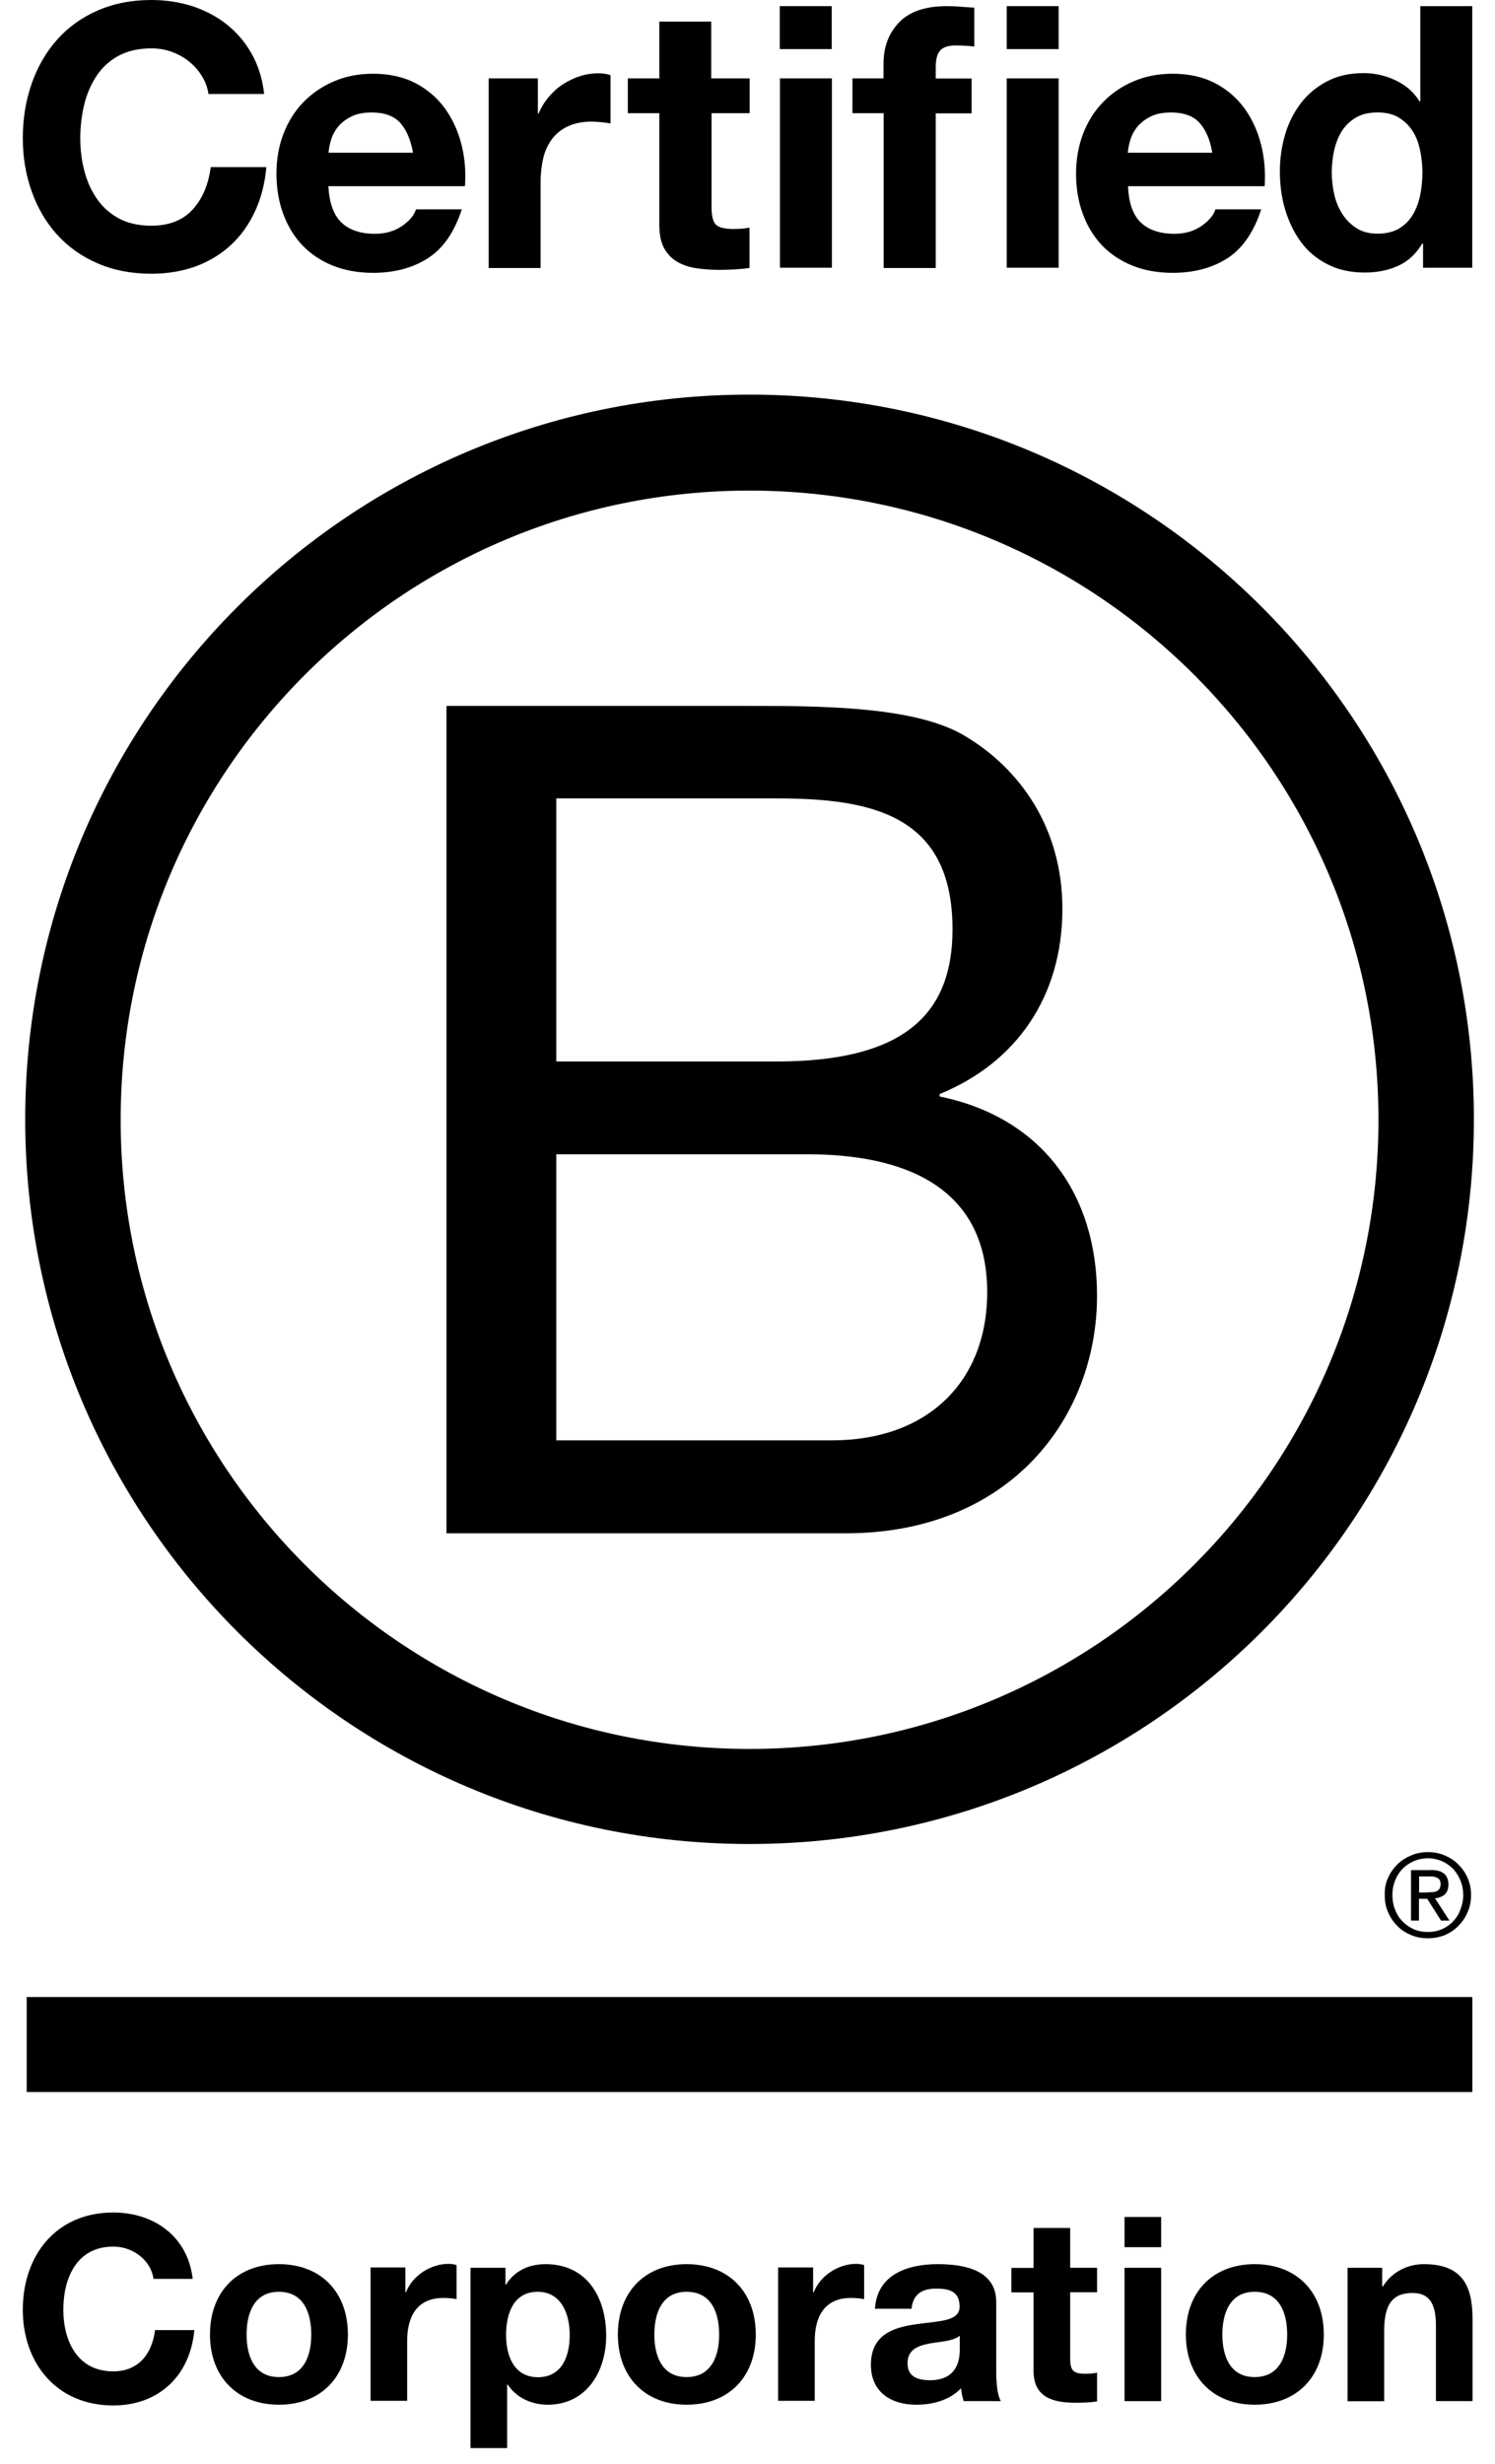 <svg width="51" height="84" viewBox="0 0 51 84" fill="none" xmlns="http://www.w3.org/2000/svg">
<path d="M15.231 24.067H25.46C27.948 24.067 31.23 24.067 32.924 25.096C34.782 26.202 36.242 28.214 36.242 30.984C36.242 33.984 34.665 36.236 32.054 37.301V37.383C35.53 38.095 37.424 40.701 37.424 44.177C37.424 48.324 34.46 52.276 28.854 52.276H15.231V24.067ZM18.978 36.19H26.489C30.753 36.19 32.494 34.649 32.494 31.685C32.494 27.774 29.729 27.221 26.489 27.221H18.978V36.19ZM18.978 49.107H28.383C31.619 49.107 33.677 47.131 33.677 44.054C33.677 40.378 30.712 39.354 27.554 39.354H18.978V49.107Z" fill="black"/>
<path d="M47.024 38.177C47.024 50.024 37.419 59.628 25.567 59.628C13.721 59.628 4.116 50.024 4.116 38.177C4.116 26.33 13.721 16.726 25.567 16.726C37.419 16.731 47.024 26.33 47.024 38.177ZM25.567 13.454C11.924 13.454 0.86 24.518 0.86 38.162C0.86 51.805 11.924 62.869 25.567 62.869C39.216 62.869 50.28 51.805 50.28 38.162C50.28 24.518 39.216 13.454 25.567 13.454Z" fill="black"/>
<path d="M50.228 68.086H0.911V71.326H50.228V68.086Z" fill="black"/>
<path d="M48.688 64.517C48.749 64.517 48.805 64.512 48.862 64.512C48.913 64.507 48.964 64.497 49.005 64.481C49.051 64.461 49.082 64.43 49.108 64.394C49.133 64.353 49.143 64.302 49.143 64.236C49.143 64.179 49.133 64.128 49.113 64.097C49.092 64.062 49.061 64.036 49.026 64.021C48.99 64 48.954 63.99 48.903 63.98C48.857 63.975 48.816 63.975 48.764 63.975H48.411V64.522H48.688V64.517ZM48.805 63.755C49.01 63.755 49.159 63.795 49.261 63.877C49.358 63.959 49.41 64.082 49.41 64.251C49.41 64.41 49.364 64.517 49.282 64.594C49.194 64.666 49.087 64.707 48.954 64.722L49.445 65.48H49.159L48.688 64.737H48.406V65.48H48.135V63.76H48.805V63.755ZM47.592 65.106C47.648 65.26 47.735 65.398 47.848 65.51C47.956 65.623 48.084 65.71 48.232 65.777C48.375 65.838 48.539 65.869 48.708 65.869C48.882 65.869 49.041 65.838 49.184 65.777C49.333 65.71 49.461 65.623 49.568 65.51C49.676 65.398 49.763 65.265 49.819 65.106C49.88 64.953 49.916 64.789 49.916 64.609C49.916 64.43 49.886 64.266 49.819 64.113C49.758 63.959 49.671 63.826 49.568 63.714C49.456 63.601 49.328 63.514 49.184 63.452C49.041 63.391 48.877 63.355 48.708 63.355C48.539 63.355 48.375 63.391 48.232 63.452C48.084 63.519 47.95 63.606 47.848 63.714C47.735 63.826 47.654 63.959 47.592 64.113C47.531 64.266 47.5 64.425 47.5 64.609C47.5 64.789 47.531 64.958 47.592 65.106ZM47.352 64.026C47.428 63.847 47.536 63.698 47.669 63.565C47.802 63.432 47.961 63.335 48.14 63.258C48.319 63.181 48.514 63.145 48.708 63.145C48.913 63.145 49.102 63.181 49.287 63.258C49.461 63.335 49.619 63.432 49.747 63.565C49.88 63.698 49.993 63.852 50.065 64.026C50.147 64.205 50.183 64.4 50.183 64.609C50.183 64.819 50.147 65.014 50.065 65.193C49.988 65.377 49.88 65.531 49.747 65.664C49.614 65.802 49.461 65.9 49.287 65.976C49.102 66.048 48.913 66.084 48.708 66.084C48.508 66.084 48.319 66.048 48.14 65.976C47.961 65.9 47.802 65.802 47.669 65.664C47.536 65.531 47.428 65.377 47.352 65.193C47.27 65.014 47.239 64.819 47.239 64.609C47.234 64.405 47.264 64.205 47.352 64.026Z" fill="black"/>
<path d="M6.886 2.591C6.768 2.401 6.625 2.237 6.451 2.099C6.277 1.956 6.077 1.848 5.857 1.766C5.637 1.689 5.406 1.649 5.166 1.649C4.726 1.649 4.352 1.736 4.04 1.904C3.732 2.073 3.481 2.304 3.292 2.591C3.103 2.877 2.959 3.205 2.872 3.573C2.785 3.937 2.739 4.316 2.739 4.71C2.739 5.084 2.78 5.447 2.872 5.801C2.959 6.154 3.098 6.471 3.292 6.758C3.481 7.039 3.732 7.27 4.04 7.439C4.347 7.608 4.72 7.695 5.166 7.695C5.765 7.695 6.236 7.51 6.569 7.147C6.906 6.778 7.111 6.297 7.188 5.698H9.087C9.036 6.256 8.908 6.758 8.698 7.208C8.488 7.659 8.217 8.043 7.874 8.355C7.531 8.673 7.132 8.913 6.676 9.082C6.22 9.246 5.714 9.333 5.166 9.333C4.485 9.333 3.871 9.215 3.323 8.975C2.775 8.739 2.319 8.412 1.94 7.992C1.567 7.577 1.28 7.086 1.08 6.522C0.881 5.964 0.778 5.36 0.778 4.71C0.778 4.044 0.881 3.425 1.08 2.852C1.28 2.283 1.567 1.782 1.94 1.362C2.314 0.937 2.775 0.604 3.323 0.363C3.865 0.123 4.48 0 5.166 0C5.657 0 6.123 0.072 6.558 0.21C6.994 0.353 7.388 0.558 7.731 0.829C8.074 1.101 8.36 1.433 8.586 1.833C8.811 2.232 8.954 2.693 9.011 3.205H7.111C7.081 2.985 7.004 2.78 6.886 2.591Z" fill="black"/>
<path d="M11.643 7.582C11.909 7.838 12.293 7.971 12.789 7.971C13.148 7.971 13.455 7.884 13.716 7.705C13.972 7.526 14.131 7.336 14.192 7.137H15.754C15.503 7.91 15.119 8.468 14.602 8.801C14.085 9.133 13.46 9.302 12.728 9.302C12.221 9.302 11.76 9.22 11.356 9.057C10.946 8.893 10.603 8.662 10.317 8.365C10.035 8.068 9.815 7.71 9.661 7.29C9.508 6.876 9.431 6.415 9.431 5.918C9.431 5.437 9.508 4.986 9.666 4.572C9.825 4.157 10.05 3.794 10.342 3.492C10.634 3.189 10.982 2.949 11.387 2.775C11.791 2.601 12.236 2.514 12.728 2.514C13.276 2.514 13.757 2.621 14.166 2.831C14.576 3.046 14.909 3.328 15.17 3.686C15.431 4.044 15.62 4.454 15.738 4.91C15.856 5.365 15.897 5.847 15.861 6.348H11.202C11.233 6.906 11.376 7.326 11.643 7.582ZM13.649 4.183C13.434 3.952 13.112 3.835 12.682 3.835C12.4 3.835 12.165 3.881 11.975 3.978C11.786 4.075 11.637 4.193 11.525 4.331C11.412 4.474 11.335 4.623 11.289 4.782C11.243 4.94 11.218 5.079 11.207 5.207H14.09C14.008 4.756 13.859 4.418 13.649 4.183Z" fill="black"/>
<path d="M18.349 2.672V3.87H18.375C18.457 3.671 18.569 3.486 18.713 3.312C18.856 3.143 19.015 2.995 19.199 2.877C19.383 2.759 19.578 2.662 19.788 2.596C19.998 2.529 20.213 2.498 20.438 2.498C20.556 2.498 20.684 2.519 20.827 2.56V4.208C20.745 4.193 20.643 4.178 20.525 4.167C20.407 4.157 20.295 4.147 20.187 4.147C19.865 4.147 19.588 4.203 19.363 4.311C19.138 4.418 18.958 4.567 18.82 4.756C18.682 4.945 18.585 5.16 18.528 5.411C18.472 5.662 18.441 5.934 18.441 6.225V9.138H16.67V2.672H18.349Z" fill="black"/>
<path d="M25.574 2.673V3.86H24.273V7.06C24.273 7.362 24.325 7.562 24.422 7.659C24.519 7.756 24.724 7.807 25.021 7.807C25.123 7.807 25.215 7.802 25.308 7.797C25.4 7.787 25.487 7.777 25.569 7.761V9.133C25.42 9.159 25.251 9.174 25.067 9.185C24.883 9.195 24.703 9.2 24.529 9.2C24.253 9.2 23.992 9.18 23.751 9.144C23.506 9.108 23.291 9.036 23.101 8.924C22.912 8.816 22.768 8.662 22.656 8.463C22.548 8.263 22.492 8.002 22.492 7.674V3.86H21.417V2.673H22.492V0.737H24.263V2.673H25.574Z" fill="black"/>
<path d="M26.602 1.674V0.209H28.373V1.674H26.602ZM28.379 2.672V9.128H26.607V2.672H28.379Z" fill="black"/>
<path d="M29.08 3.86V2.672H30.14V2.17C30.14 1.597 30.319 1.126 30.677 0.757C31.035 0.389 31.578 0.209 32.3 0.209C32.459 0.209 32.617 0.215 32.776 0.23C32.935 0.24 33.089 0.256 33.237 0.261V1.587C33.032 1.561 32.817 1.551 32.592 1.551C32.351 1.551 32.177 1.607 32.075 1.72C31.972 1.832 31.921 2.022 31.921 2.288V2.677H33.145V3.865H31.921V9.138H30.145V3.86H29.08Z" fill="black"/>
<path d="M34.343 1.674V0.209H36.114V1.674H34.343ZM36.114 2.672V9.128H34.343V2.672H36.114Z" fill="black"/>
<path d="M38.914 7.582C39.18 7.838 39.564 7.971 40.061 7.971C40.419 7.971 40.726 7.884 40.987 7.705C41.243 7.526 41.402 7.336 41.464 7.137H43.025C42.774 7.91 42.39 8.468 41.878 8.801C41.361 9.133 40.737 9.302 40.005 9.302C39.498 9.302 39.037 9.22 38.633 9.057C38.223 8.893 37.88 8.662 37.593 8.365C37.312 8.068 37.092 7.71 36.938 7.29C36.784 6.876 36.708 6.415 36.708 5.918C36.708 5.437 36.789 4.986 36.943 4.572C37.102 4.157 37.327 3.794 37.619 3.492C37.911 3.189 38.259 2.949 38.663 2.775C39.068 2.601 39.513 2.514 40.005 2.514C40.552 2.514 41.034 2.621 41.443 2.831C41.853 3.046 42.185 3.328 42.447 3.686C42.708 4.044 42.897 4.454 43.015 4.91C43.133 5.365 43.174 5.847 43.143 6.348H38.484C38.499 6.906 38.648 7.326 38.914 7.582ZM40.916 4.183C40.706 3.952 40.378 3.835 39.948 3.835C39.667 3.835 39.431 3.881 39.242 3.978C39.052 4.075 38.904 4.193 38.791 4.331C38.679 4.474 38.602 4.623 38.556 4.782C38.51 4.94 38.484 5.079 38.474 5.207H41.356C41.279 4.756 41.131 4.418 40.916 4.183Z" fill="black"/>
<path d="M48.519 8.304C48.309 8.652 48.038 8.908 47.7 9.061C47.362 9.215 46.983 9.292 46.558 9.292C46.077 9.292 45.652 9.2 45.284 9.01C44.915 8.821 44.613 8.57 44.377 8.247C44.142 7.925 43.963 7.556 43.84 7.141C43.717 6.727 43.661 6.292 43.661 5.841C43.661 5.406 43.722 4.991 43.84 4.587C43.958 4.182 44.142 3.829 44.377 3.517C44.613 3.21 44.915 2.959 45.268 2.774C45.627 2.585 46.041 2.493 46.517 2.493C46.901 2.493 47.265 2.575 47.608 2.739C47.956 2.902 48.227 3.138 48.427 3.455H48.453V0.209H50.224V9.128H48.545V8.304H48.519ZM48.442 5.114C48.391 4.868 48.309 4.653 48.186 4.464C48.063 4.274 47.91 4.126 47.715 4.008C47.526 3.89 47.28 3.834 46.993 3.834C46.707 3.834 46.456 3.89 46.256 4.008C46.057 4.126 45.898 4.28 45.775 4.469C45.657 4.658 45.57 4.879 45.514 5.124C45.458 5.37 45.432 5.626 45.432 5.892C45.432 6.143 45.463 6.394 45.519 6.64C45.575 6.891 45.673 7.111 45.801 7.31C45.929 7.505 46.093 7.664 46.287 7.786C46.481 7.909 46.717 7.966 46.993 7.966C47.285 7.966 47.526 7.909 47.726 7.792C47.92 7.674 48.079 7.52 48.197 7.321C48.314 7.126 48.396 6.901 48.447 6.655C48.499 6.404 48.524 6.148 48.524 5.882C48.524 5.616 48.494 5.36 48.442 5.114Z" fill="black"/>
<path d="M5.237 77.695C5.15 77.071 4.551 76.595 3.865 76.595C2.627 76.595 2.161 77.649 2.161 78.75C2.161 79.794 2.627 80.849 3.865 80.849C4.71 80.849 5.186 80.271 5.289 79.441H6.63C6.487 81.008 5.406 82.011 3.865 82.011C1.92 82.011 0.778 80.557 0.778 78.75C0.778 76.887 1.92 75.433 3.865 75.433C5.248 75.433 6.405 76.242 6.574 77.695H5.237Z" fill="black"/>
<path d="M9.513 77.194C10.946 77.194 11.868 78.141 11.868 79.595C11.868 81.039 10.946 81.986 9.513 81.986C8.089 81.986 7.163 81.034 7.163 79.595C7.163 78.141 8.084 77.194 9.513 77.194ZM9.513 81.044C10.368 81.044 10.619 80.312 10.619 79.595C10.619 78.863 10.363 78.136 9.513 78.136C8.668 78.136 8.412 78.868 8.412 79.595C8.412 80.317 8.668 81.044 9.513 81.044Z" fill="black"/>
<path d="M12.641 77.306H13.829V78.151H13.849C14.075 77.578 14.694 77.184 15.303 77.184C15.39 77.184 15.498 77.199 15.575 77.225V78.387C15.457 78.361 15.273 78.346 15.124 78.346C14.208 78.346 13.89 79.006 13.89 79.805V81.853H12.641V77.306Z" fill="black"/>
<path d="M16.056 77.317H17.243V77.895H17.259C17.556 77.414 18.047 77.194 18.61 77.194C20.039 77.194 20.679 78.346 20.679 79.636C20.679 80.849 20.013 81.986 18.682 81.986C18.139 81.986 17.617 81.75 17.32 81.3H17.3V83.465H16.05V77.317H16.056ZM19.435 79.605C19.435 78.883 19.143 78.136 18.344 78.136C17.525 78.136 17.264 78.868 17.264 79.605C17.264 80.342 17.546 81.049 18.354 81.049C19.168 81.044 19.435 80.342 19.435 79.605Z" fill="black"/>
<path d="M23.422 77.194C24.856 77.194 25.783 78.141 25.783 79.595C25.783 81.039 24.856 81.986 23.422 81.986C21.999 81.986 21.078 81.034 21.078 79.595C21.078 78.141 21.999 77.194 23.422 77.194ZM23.422 81.044C24.277 81.044 24.533 80.312 24.533 79.595C24.533 78.863 24.277 78.136 23.422 78.136C22.578 78.136 22.322 78.868 22.322 79.595C22.322 80.317 22.578 81.044 23.422 81.044Z" fill="black"/>
<path d="M26.55 77.306H27.738V78.151H27.759C27.984 77.578 28.603 77.184 29.207 77.184C29.294 77.184 29.402 77.199 29.479 77.225V78.387C29.366 78.361 29.182 78.346 29.028 78.346C28.112 78.346 27.794 79.006 27.794 79.805V81.853H26.545V77.306H26.55Z" fill="black"/>
<path d="M29.848 78.714C29.92 77.542 30.964 77.194 31.988 77.194C32.894 77.194 33.985 77.394 33.985 78.484V80.849C33.985 81.264 34.026 81.674 34.144 81.863H32.874C32.833 81.72 32.792 81.571 32.787 81.423C32.393 81.837 31.814 81.986 31.256 81.986C30.396 81.986 29.71 81.556 29.71 80.624C29.71 79.595 30.483 79.349 31.256 79.242C32.024 79.129 32.736 79.155 32.736 78.643C32.736 78.105 32.362 78.028 31.927 78.028C31.451 78.028 31.143 78.223 31.097 78.714H29.848ZM32.736 79.636C32.521 79.82 32.086 79.831 31.696 79.902C31.307 79.979 30.959 80.112 30.959 80.573C30.959 81.039 31.317 81.151 31.727 81.151C32.7 81.151 32.741 80.378 32.741 80.107V79.636H32.736Z" fill="black"/>
<path d="M36.508 77.317H37.425V78.151H36.508V80.404C36.508 80.829 36.616 80.931 37.036 80.931C37.169 80.931 37.292 80.921 37.425 80.895V81.873C37.215 81.909 36.938 81.919 36.693 81.919C35.93 81.919 35.259 81.74 35.259 80.839V78.156H34.502V77.322H35.259V75.96H36.508V77.317Z" fill="black"/>
<path d="M39.611 76.615H38.362V75.586H39.611V76.615ZM38.362 77.317H39.611V81.863H38.362V77.317Z" fill="black"/>
<path d="M42.8 77.194C44.234 77.194 45.16 78.141 45.16 79.595C45.16 81.039 44.234 81.986 42.8 81.986C41.377 81.986 40.455 81.034 40.455 79.595C40.45 78.141 41.377 77.194 42.8 77.194ZM42.8 81.044C43.655 81.044 43.911 80.312 43.911 79.595C43.911 78.863 43.655 78.136 42.8 78.136C41.955 78.136 41.699 78.868 41.699 79.595C41.699 80.317 41.955 81.044 42.8 81.044Z" fill="black"/>
<path d="M45.965 77.317H47.152V77.951H47.178C47.495 77.44 48.038 77.194 48.571 77.194C49.897 77.194 50.234 77.941 50.234 79.068V81.863H48.985V79.293C48.985 78.545 48.765 78.177 48.187 78.177C47.506 78.177 47.219 78.556 47.219 79.482V81.868H45.97V77.317H45.965Z" fill="black"/>
</svg>
